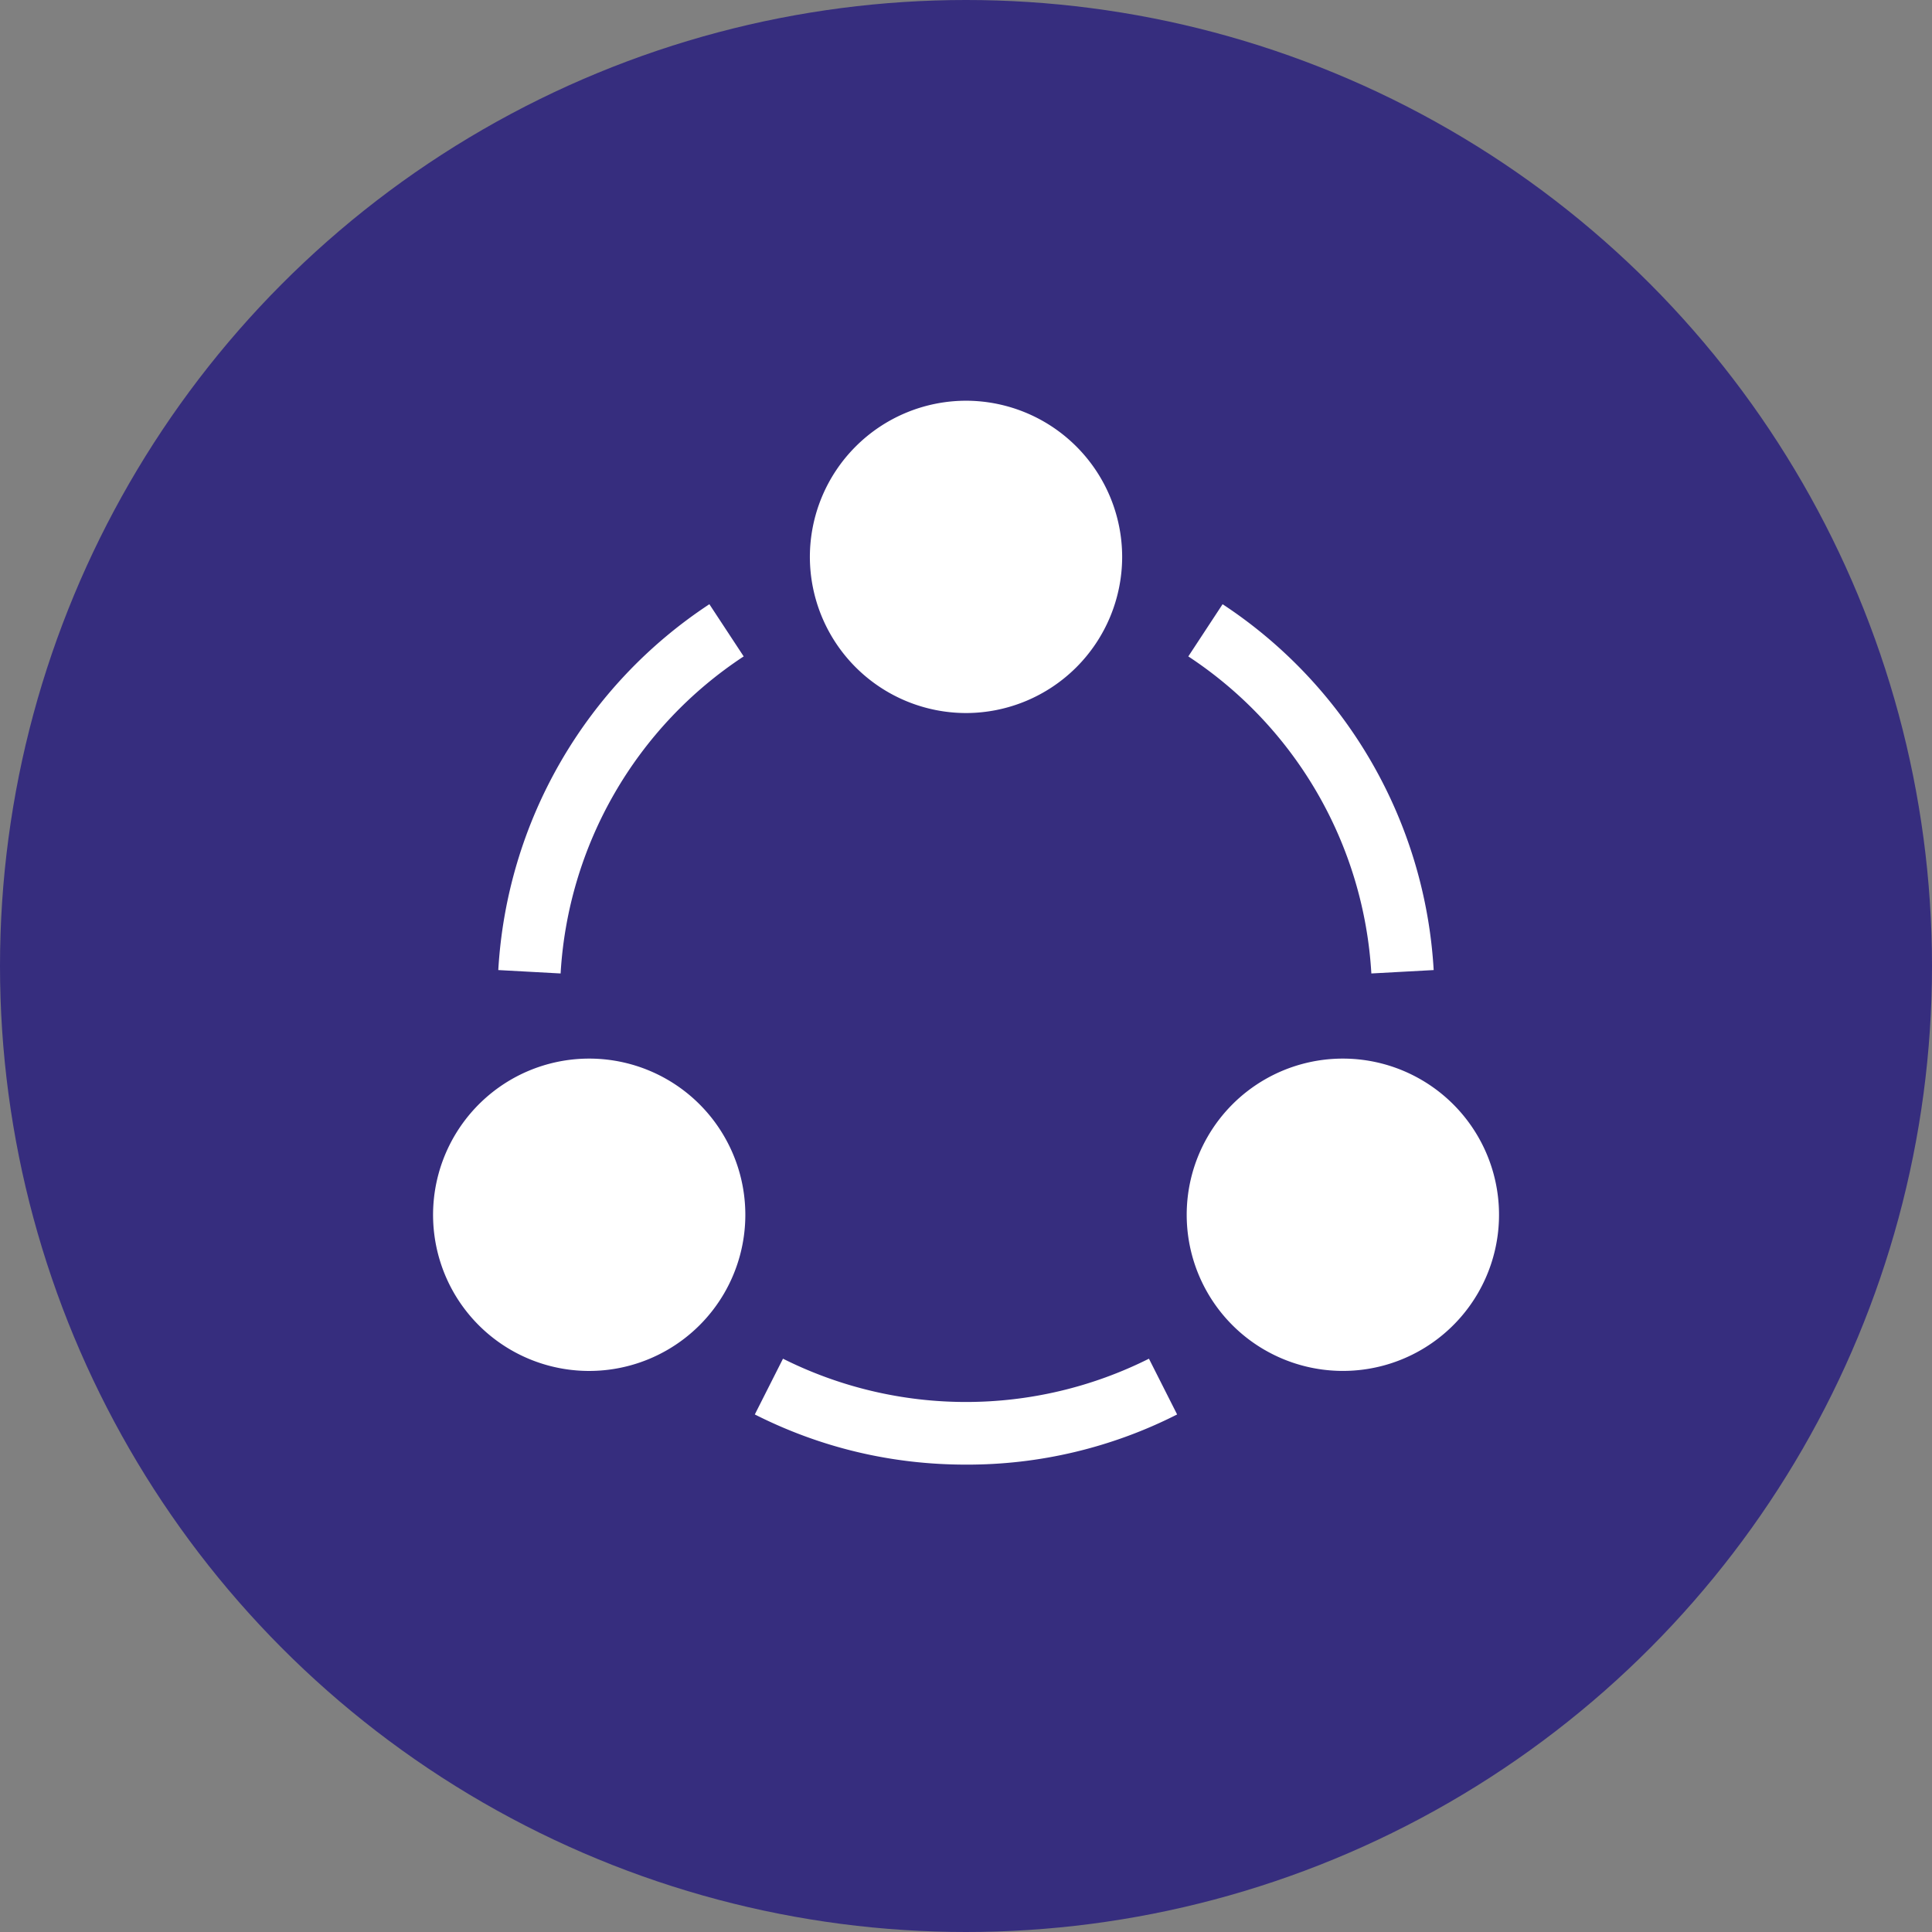 <svg xmlns="http://www.w3.org/2000/svg" width="58" height="58" fill="none" viewBox="0 0 58 58"><rect x="0" y="0" width="58" height="58" fill="#808080" stroke="none"/><circle cx="29" cy="29" r="29" fill="#362D7E"></circle><g clip-path="url(#a)"><path fill="#fff" d="M29 21.406a4.693 4.693 0 0 1-4.687-4.687A4.693 4.693 0 0 1 29 12.03a4.693 4.693 0 0 1 4.688 4.688A4.693 4.693 0 0 1 29 21.406M13.627 38.813a4.694 4.694 0 0 1 1.716-6.404 4.685 4.685 0 0 1 6.404 1.716 4.686 4.686 0 0 1-1.716 6.403 4.687 4.687 0 0 1-6.404-1.715m24.343 1.715a4.686 4.686 0 0 1-1.716-6.403 4.685 4.685 0 0 1 6.404-1.716 4.687 4.687 0 1 1-4.687 8.119M16.83 29.224l-1.871-.102a14.12 14.12 0 0 1 6.337-10.983l1.03 1.567a12.24 12.24 0 0 0-5.496 9.518m24.339 0a12.24 12.24 0 0 0-5.495-9.518l1.029-1.567a14.12 14.12 0 0 1 6.337 10.983zM29 43.969c-2.231 0-4.363-.507-6.34-1.506l.846-1.674a12.26 12.26 0 0 0 10.986 0l.846 1.674A13.9 13.9 0 0 1 29 43.969"></path></g><defs><clipPath id="a"><path fill="#fff" d="M13 12h32v32H13z"></path></clipPath></defs></svg>